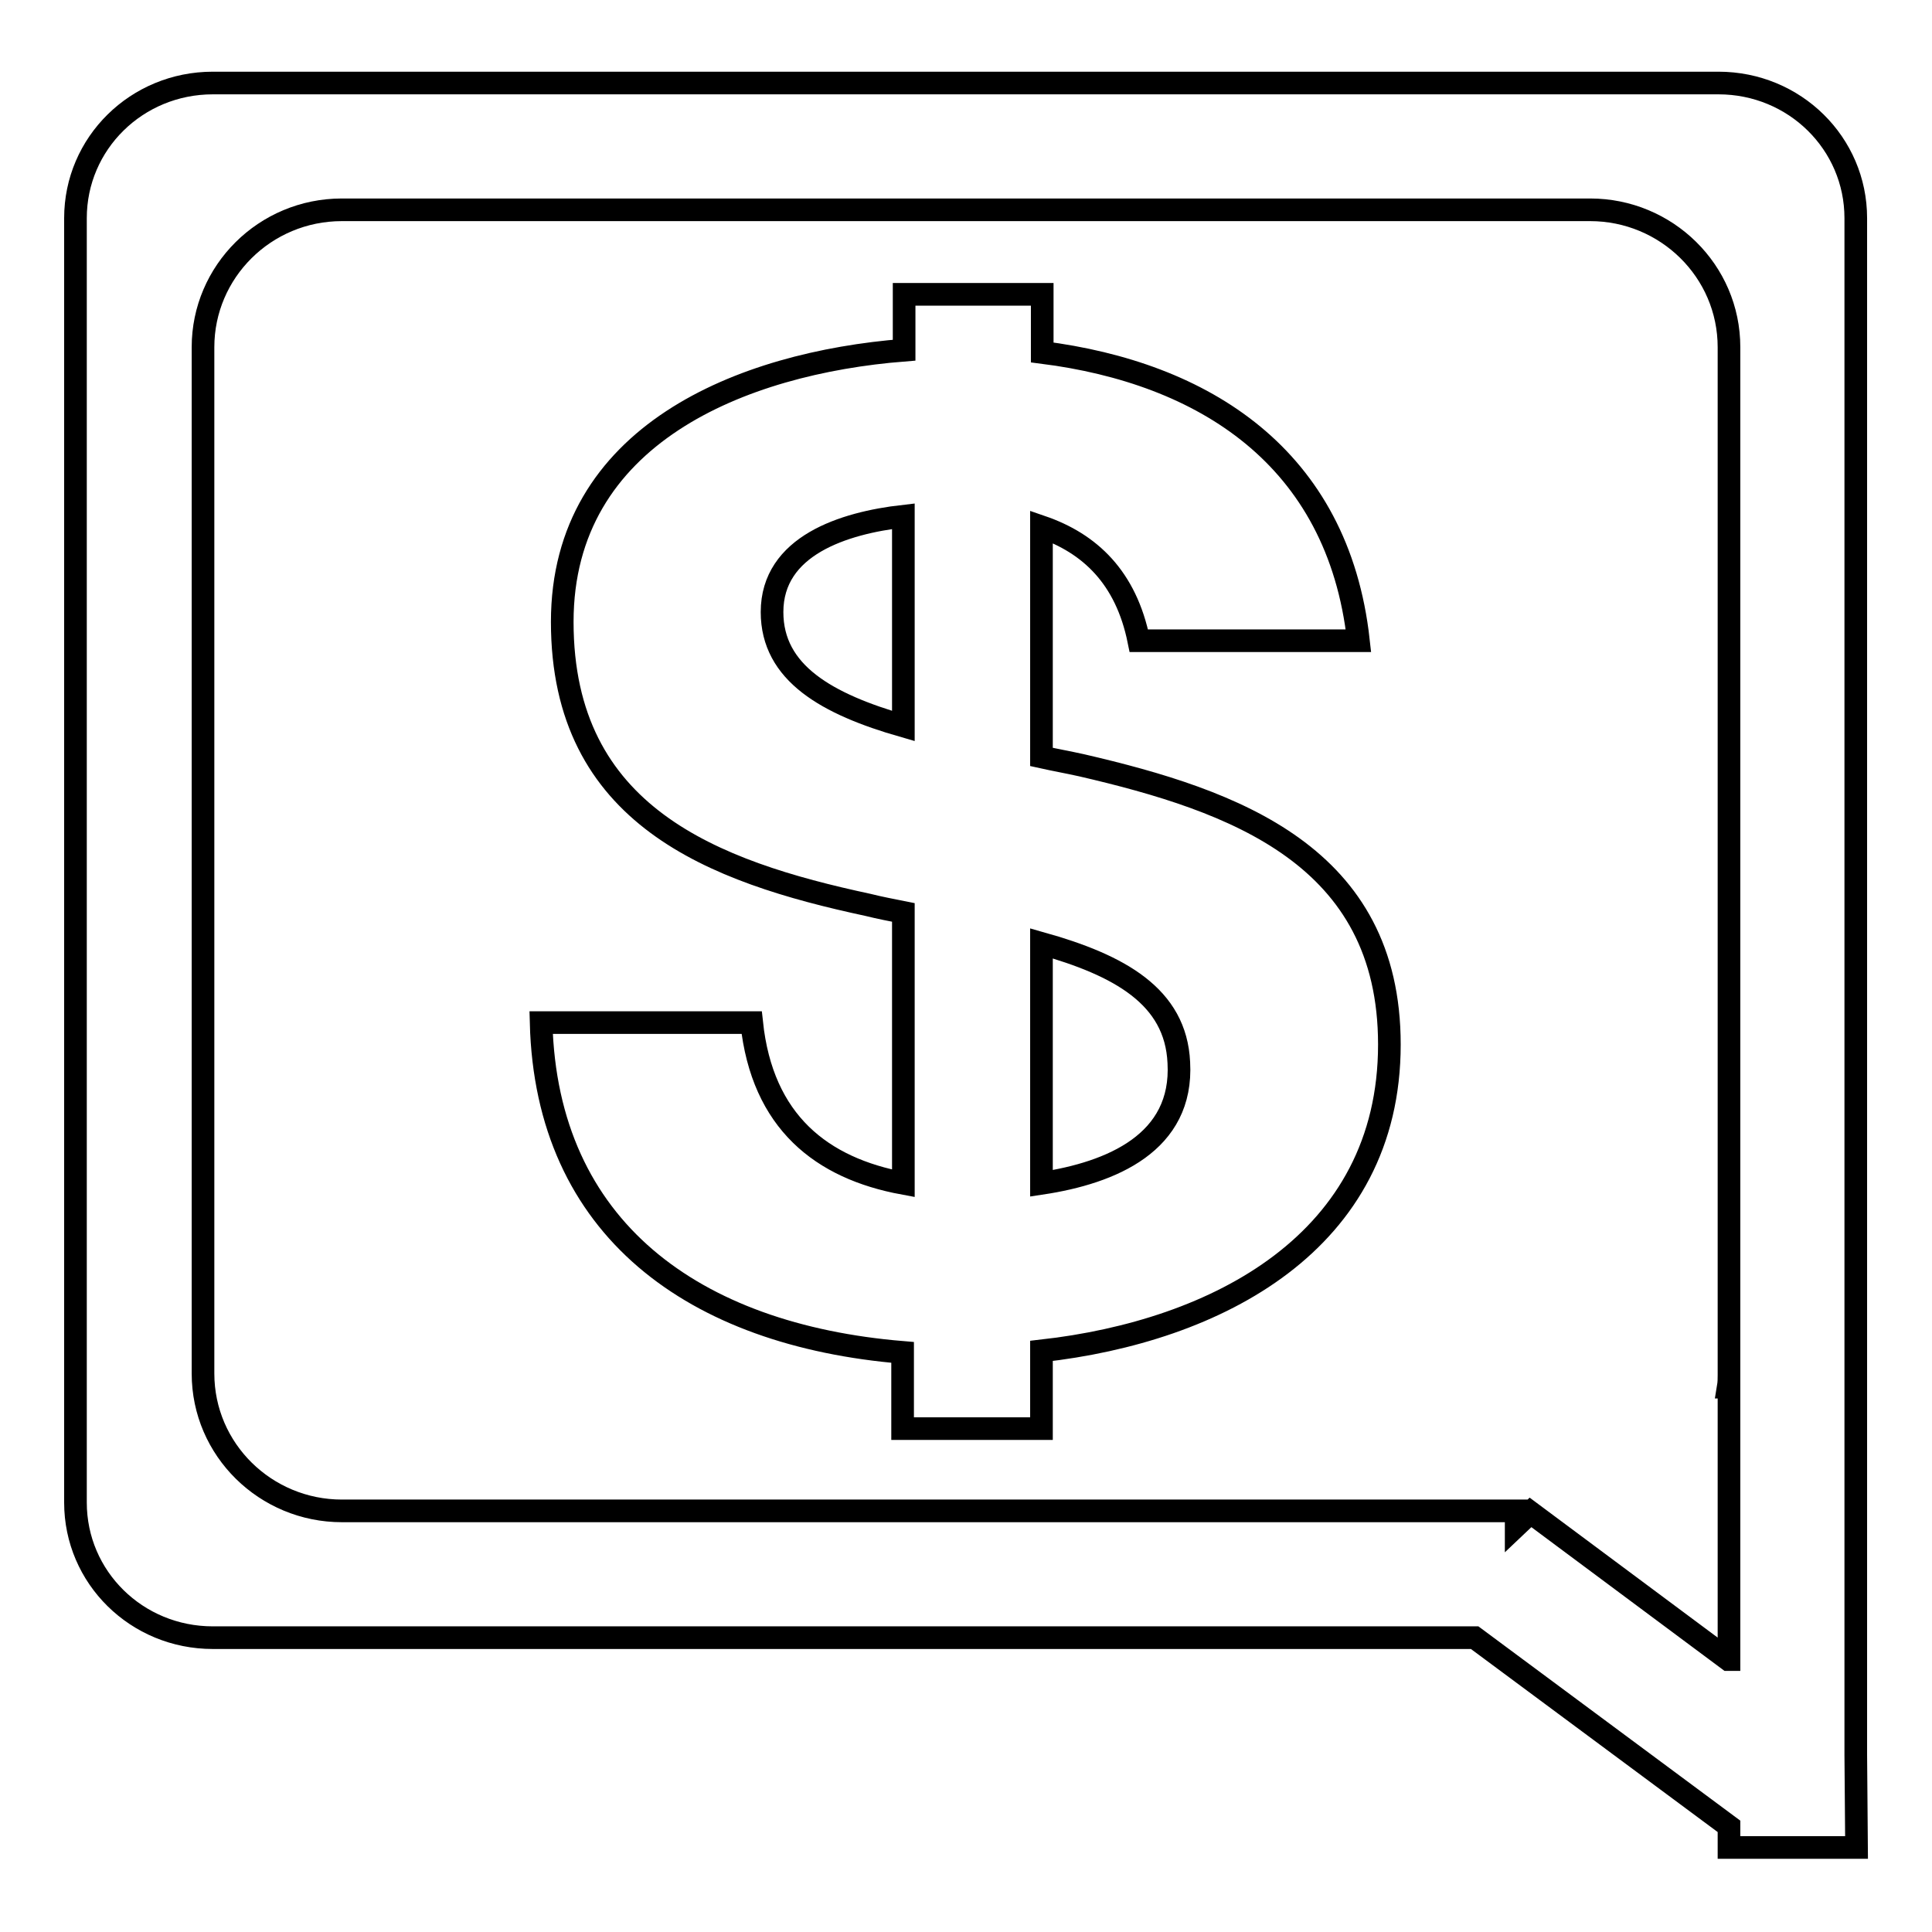 <?xml version="1.0" encoding="utf-8"?>
<!-- Svg Vector Icons : http://www.onlinewebfonts.com/icon -->
<!DOCTYPE svg PUBLIC "-//W3C//DTD SVG 1.1//EN" "http://www.w3.org/Graphics/SVG/1.1/DTD/svg11.dtd">
<svg version="1.1" xmlns="http://www.w3.org/2000/svg" xmlns:xlink="http://www.w3.org/1999/xlink" x="0px" y="0px" viewBox="0 0 256 256" enable-background="new 0 0 256 256" xml:space="preserve">
<g><g><path stroke-width="3" fill-opacity="0" stroke="#000000"  d="M245.9,232.5V28.9c0-9.9-8.1-17.9-18.2-17.9H28.2C18.1,11,10,19,10,28.9v170.2c0,9.9,8.1,17.9,18.2,17.9h167.2l33.7,25v2.8h3.8l0,0l0,0H246L245.9,232.5L245.9,232.5L245.9,232.5z M229,219.9l-26.2-19.5l-1.9,1.8v-2H45.3c-10.1,0-18.4-8.1-18.4-18.2V46c0-10,8.2-18.2,18.4-18.2h165.4c10.1,0,18.4,8.1,18.4,18.2v136.2c0,0.5,0,1-0.1,1.6h0.1V217l0,0V219.9L229,219.9z M143.3,101.4c-1.8-0.4-3.5-0.7-5.3-1.1V69.8c6.4,2.2,11.2,6.7,12.9,15.1h29.1c-2.7-24.4-20.6-35.5-41.9-38.2V39h-18.3v7.4c-21.5,1.7-45.3,11.2-45.3,36c0,25.7,20,33.1,40.5,37.5c1.6,0.4,3.2,0.7,4.7,1v35.9c-10.8-2-18.7-8.1-20.1-21.3H71.7c0.7,27.3,20.2,41.4,47.9,43.7v10.1H138V179c23.2-2.6,46.1-14.4,46.1-40.6C184.1,113.4,163.6,106.1,143.3,101.4z M119.7,96.2c-10.1-2.9-17.4-7-17.4-15.1c0-8.8,9.5-11.8,17.4-12.7V96.2z M138,156.8V125c10.3,2.9,17.8,7,18.2,15.8C156.8,151.4,147.3,155.4,138,156.8z"/></g></g>
</svg>